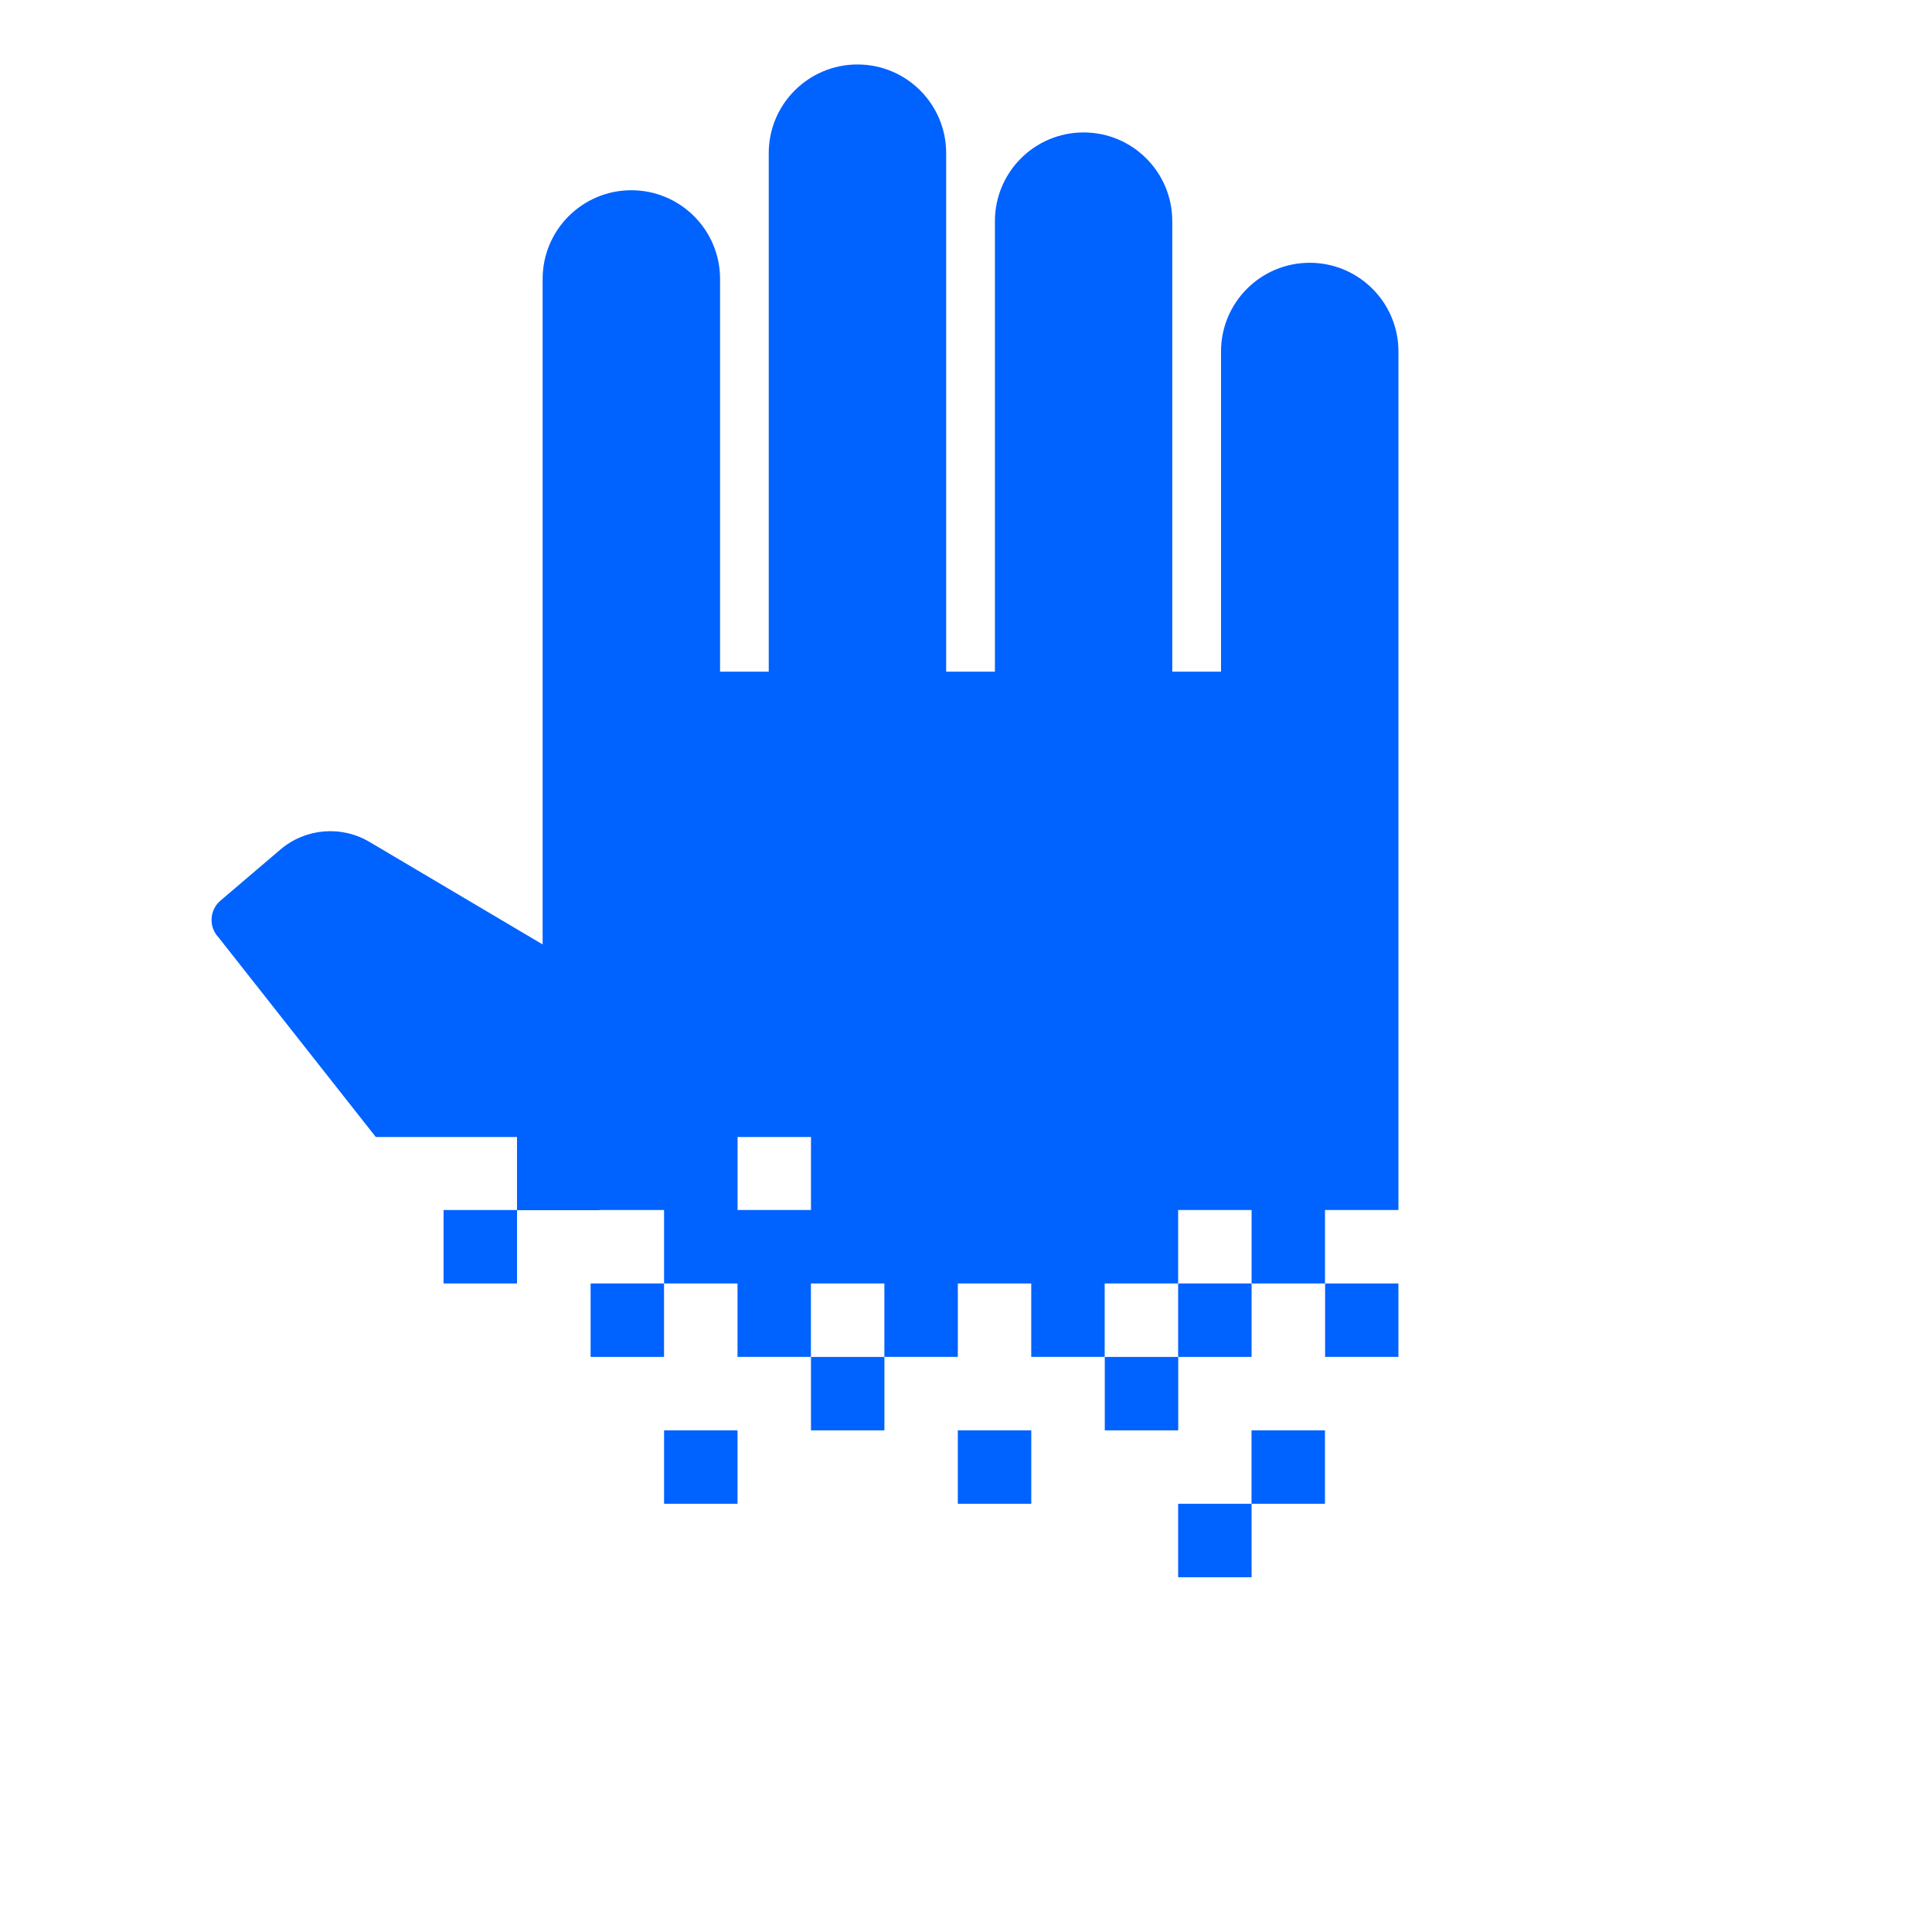 <svg xmlns="http://www.w3.org/2000/svg" fill="none" viewBox="0 0 60 60" height="60" width="60">
<g clip-path="url(#clip0_10_843)">
<path fill="#0062FF" d="M43.433 39.859H41.152V42.14H43.433V39.859Z"></path>
<path fill="#0062FF" d="M22.904 44.42H20.623V46.701H22.904V44.42Z"></path>
<path fill="#0062FF" d="M16.056 37.578H13.775V39.859H16.056V37.578Z"></path>
<path fill="#0062FF" d="M20.622 39.859H18.342V42.14H20.622V39.859Z"></path>
<path fill="#0062FF" d="M27.466 42.141H25.186V44.421H27.466V42.141Z"></path>
<path fill="#0062FF" d="M32.027 44.42H29.746V46.701H32.027V44.42Z"></path>
<path fill="#0062FF" d="M36.591 42.141H34.31V44.421H36.591V42.141Z"></path>
<path fill="#0062FF" d="M40.674 8.161C39.152 8.161 37.92 9.395 37.92 10.915V20.859H36.406V6.869C36.406 5.347 35.174 4.113 33.652 4.113C32.13 4.113 30.898 5.347 30.898 6.869V20.859H29.384V4.756C29.384 3.234 28.15 2.002 26.63 2.002C25.11 2.002 23.874 3.234 23.874 4.756V20.859H22.362V8.662C22.362 7.141 21.128 5.908 19.606 5.908C18.848 5.908 18.159 6.216 17.659 6.715C17.162 7.212 16.852 7.901 16.852 8.662V29.33L11.476 26.147C10.598 25.626 9.483 25.722 8.706 26.385L6.849 27.968C6.501 28.262 6.475 28.789 6.791 29.117L11.67 35.31H16.056V37.584H18.614V37.578H20.623V39.859H22.904V42.14H25.184V39.859H27.465V42.14H29.746V39.859H32.026V42.14H34.307V39.859H36.588V37.578H38.869V39.859H41.149V37.578H43.43V10.915C43.43 9.395 42.196 8.161 40.674 8.161ZM25.186 37.578H22.906V35.31H25.186V37.578Z"></path>
<path fill="#0062FF" d="M41.148 44.42H38.867V46.701H41.148V44.42Z"></path>
<path fill="#0062FF" d="M38.869 46.701H36.588V48.982H38.869V46.701Z"></path>
<path fill="#0062FF" d="M38.869 39.859H36.588V42.14H38.869V39.859Z"></path>
</g>
<defs>
<clipPath id="clip0_10_843">
<rect transform="translate(6.57 2.002)" fill="white" height="46.98" width="36.859"></rect>
</clipPath>
</defs>
</svg>
